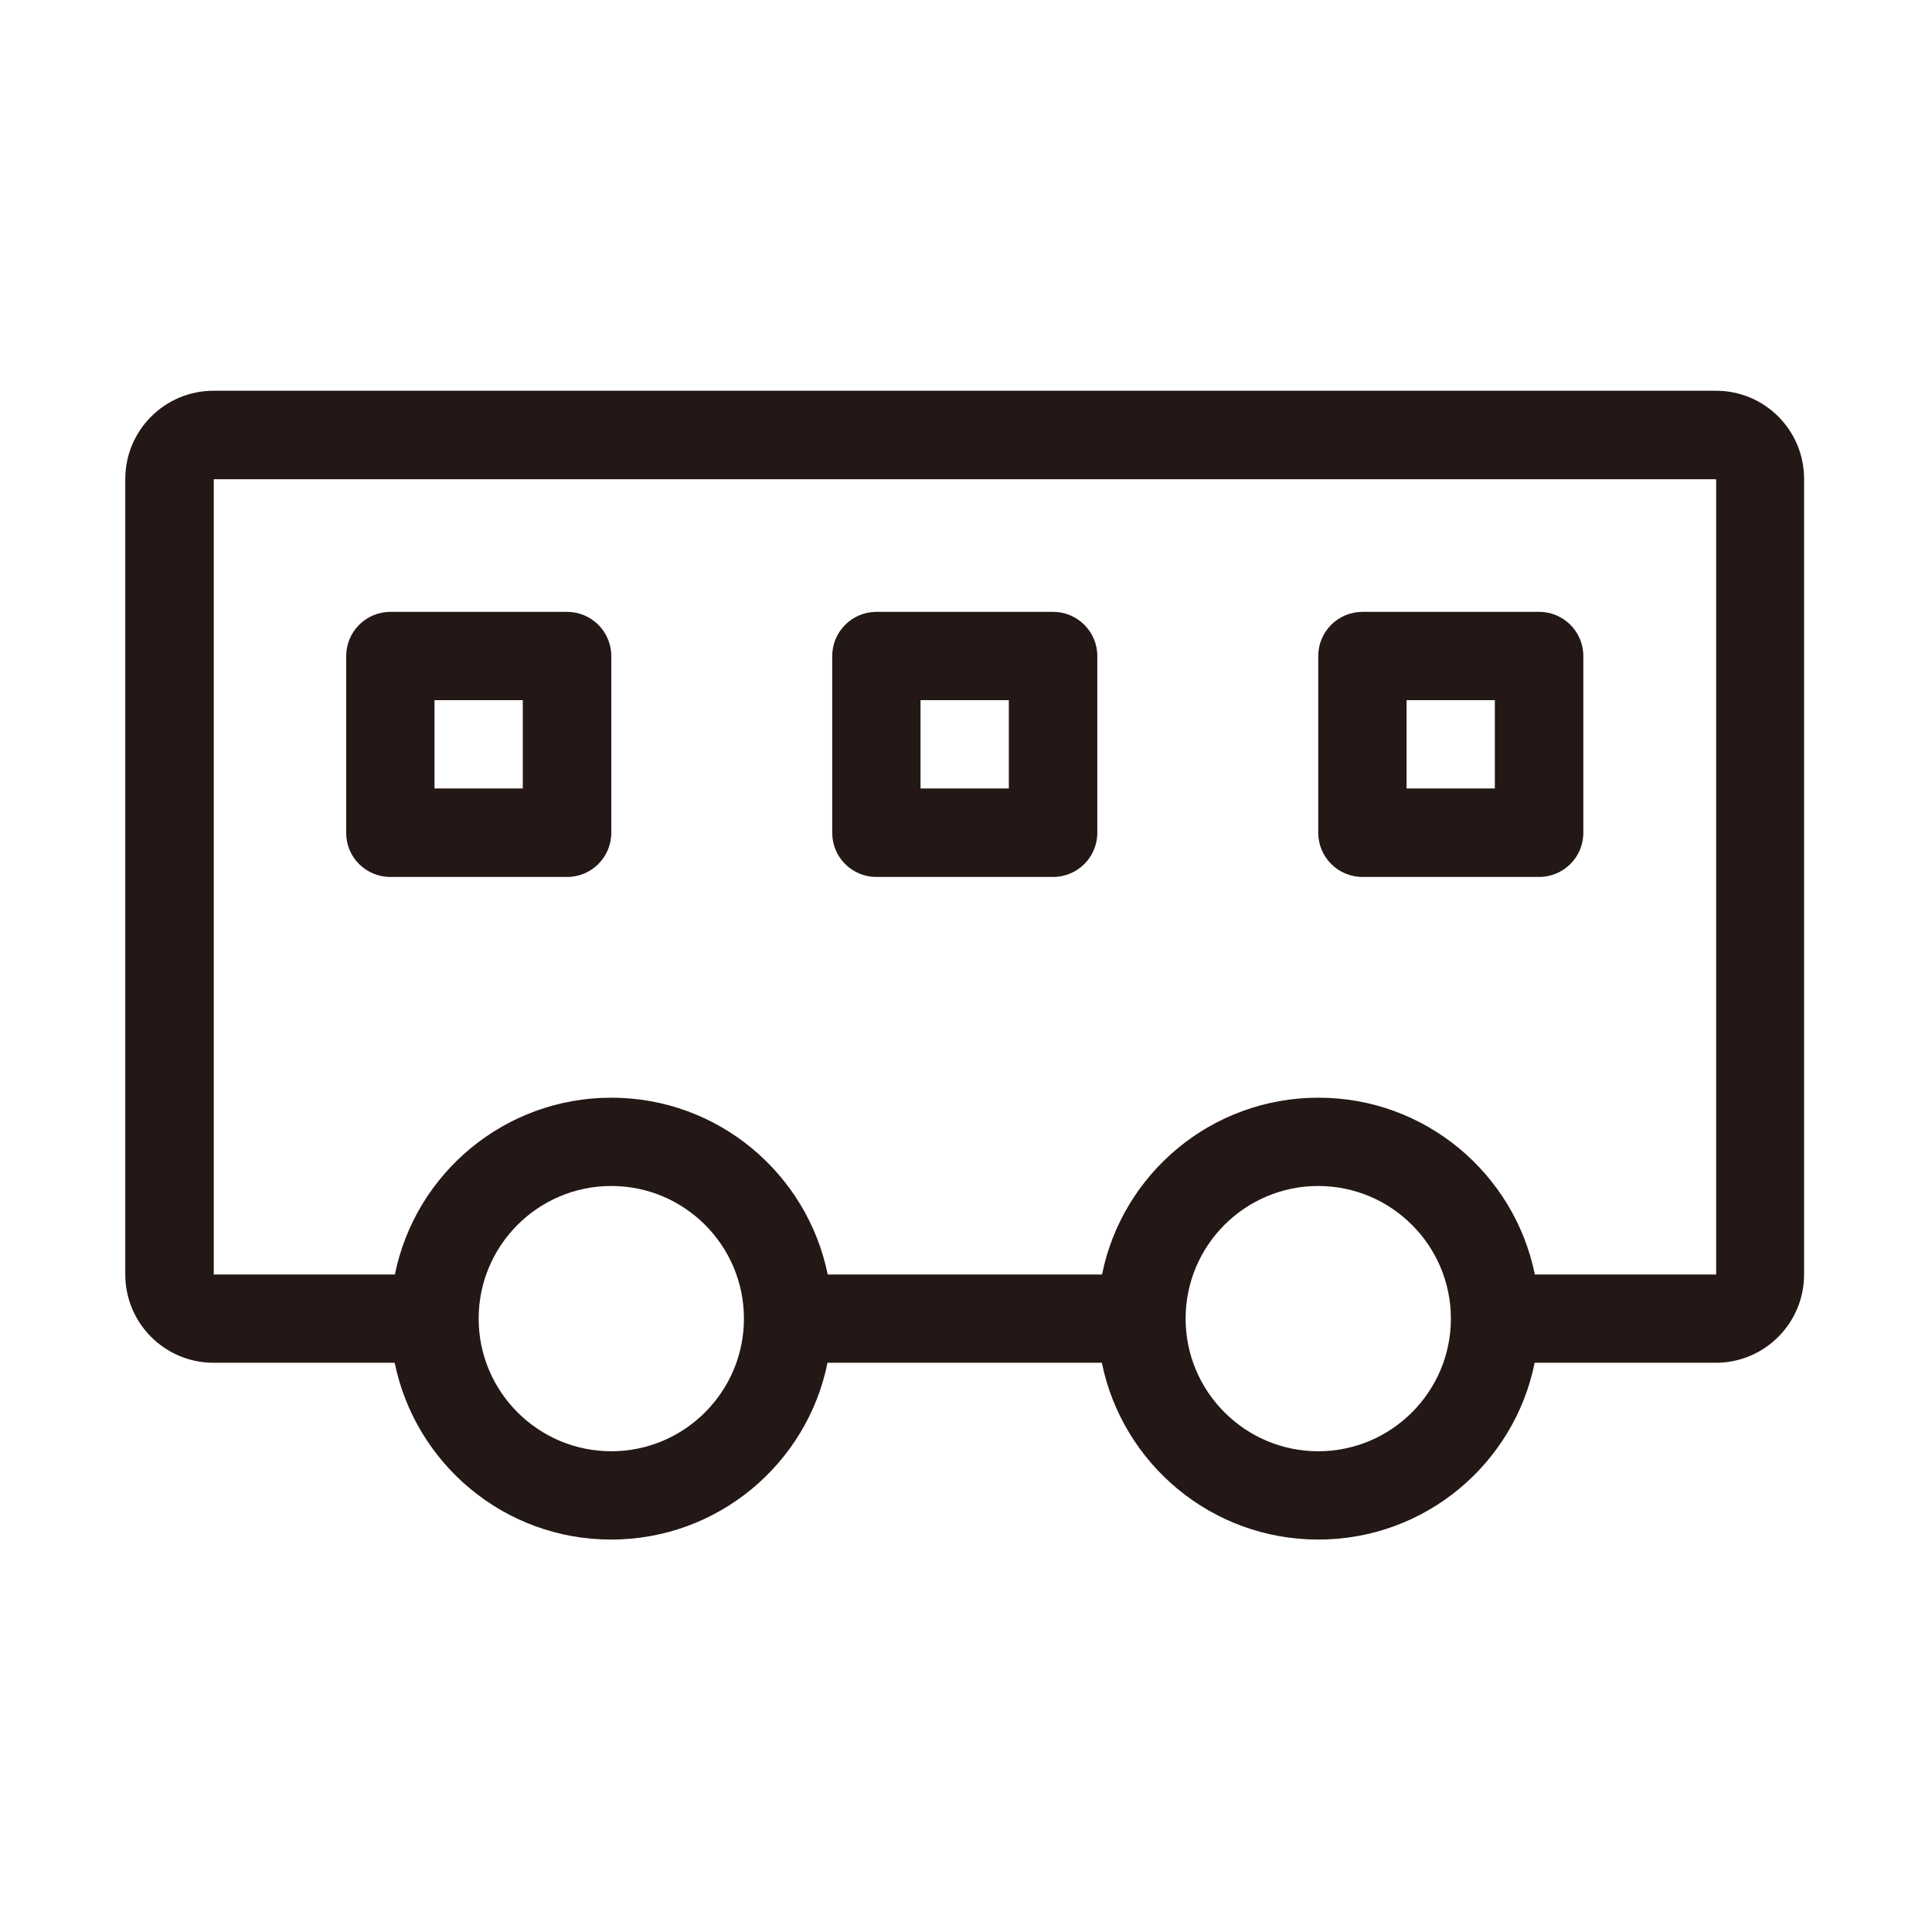 <?xml version="1.0" standalone="no"?><!DOCTYPE svg PUBLIC "-//W3C//DTD SVG 1.1//EN" "http://www.w3.org/Graphics/SVG/1.1/DTD/svg11.dtd"><svg t="1758274968393" class="icon" viewBox="0 0 1024 1024" version="1.1" xmlns="http://www.w3.org/2000/svg" p-id="3603" xmlns:xlink="http://www.w3.org/1999/xlink" width="200" height="200"><path d="M206.9 464.8h93.7c12.9 0 23.4-10.5 23.4-23.4v-93.7c0-12.9-10.5-23.4-23.4-23.4h-93.7c-12.9 0-23.4 10.5-23.4 23.4v93.7c-0.1 12.9 10.4 23.4 23.4 23.4z m23.4-93.7h46.8v46.8h-46.8v-46.8zM464.5 464.8h93.7c12.9 0 23.4-10.5 23.4-23.4v-93.7c0-12.9-10.5-23.4-23.4-23.4h-93.7c-12.9 0-23.4 10.5-23.4 23.4v93.7c0 12.9 10.4 23.4 23.4 23.4z m23.4-93.7h46.8v46.8h-46.8v-46.8zM722.1 464.8h93.7c12.9 0 23.4-10.5 23.4-23.4v-93.7c0-12.9-10.5-23.4-23.4-23.4h-93.7c-12.9 0-23.4 10.5-23.4 23.4v93.7c0 12.9 10.5 23.4 23.4 23.4z m23.4-93.7h46.8v46.8h-46.8v-46.8z" fill="#231815" p-id="3604"></path><path d="M909.5 207.1H113.2c-25.9 0-46.8 21-46.8 46.8v421.6c0 25.9 21 46.8 46.8 46.8h96c10.9 53.5 58.1 93.7 114.7 93.7s103.9-40.2 114.7-93.7H584c10.9 53.5 58.1 93.7 114.7 93.7 56.7 0 103.9-40.2 114.7-93.7h96c25.9 0 46.8-21 46.8-46.8V254c0.1-25.9-20.8-46.9-46.7-46.9zM324 769.2c-38.7 0-70.3-31.5-70.3-70.3s31.5-70.3 70.3-70.3 70.3 31.5 70.3 70.3-31.6 70.3-70.3 70.3z m374.7 0c-38.7 0-70.3-31.5-70.3-70.3s31.5-70.3 70.3-70.3c38.7 0 70.3 31.5 70.3 70.3s-31.6 70.3-70.3 70.3z m210.8-93.7h-96c-10.9-53.5-58.1-93.7-114.7-93.7-56.7 0-103.9 40.2-114.7 93.7H438.7c-10.9-53.5-58.1-93.7-114.7-93.7S220.1 622 209.3 675.5h-96V254h796.3v421.5z" fill="#231815" p-id="3605"></path></svg>